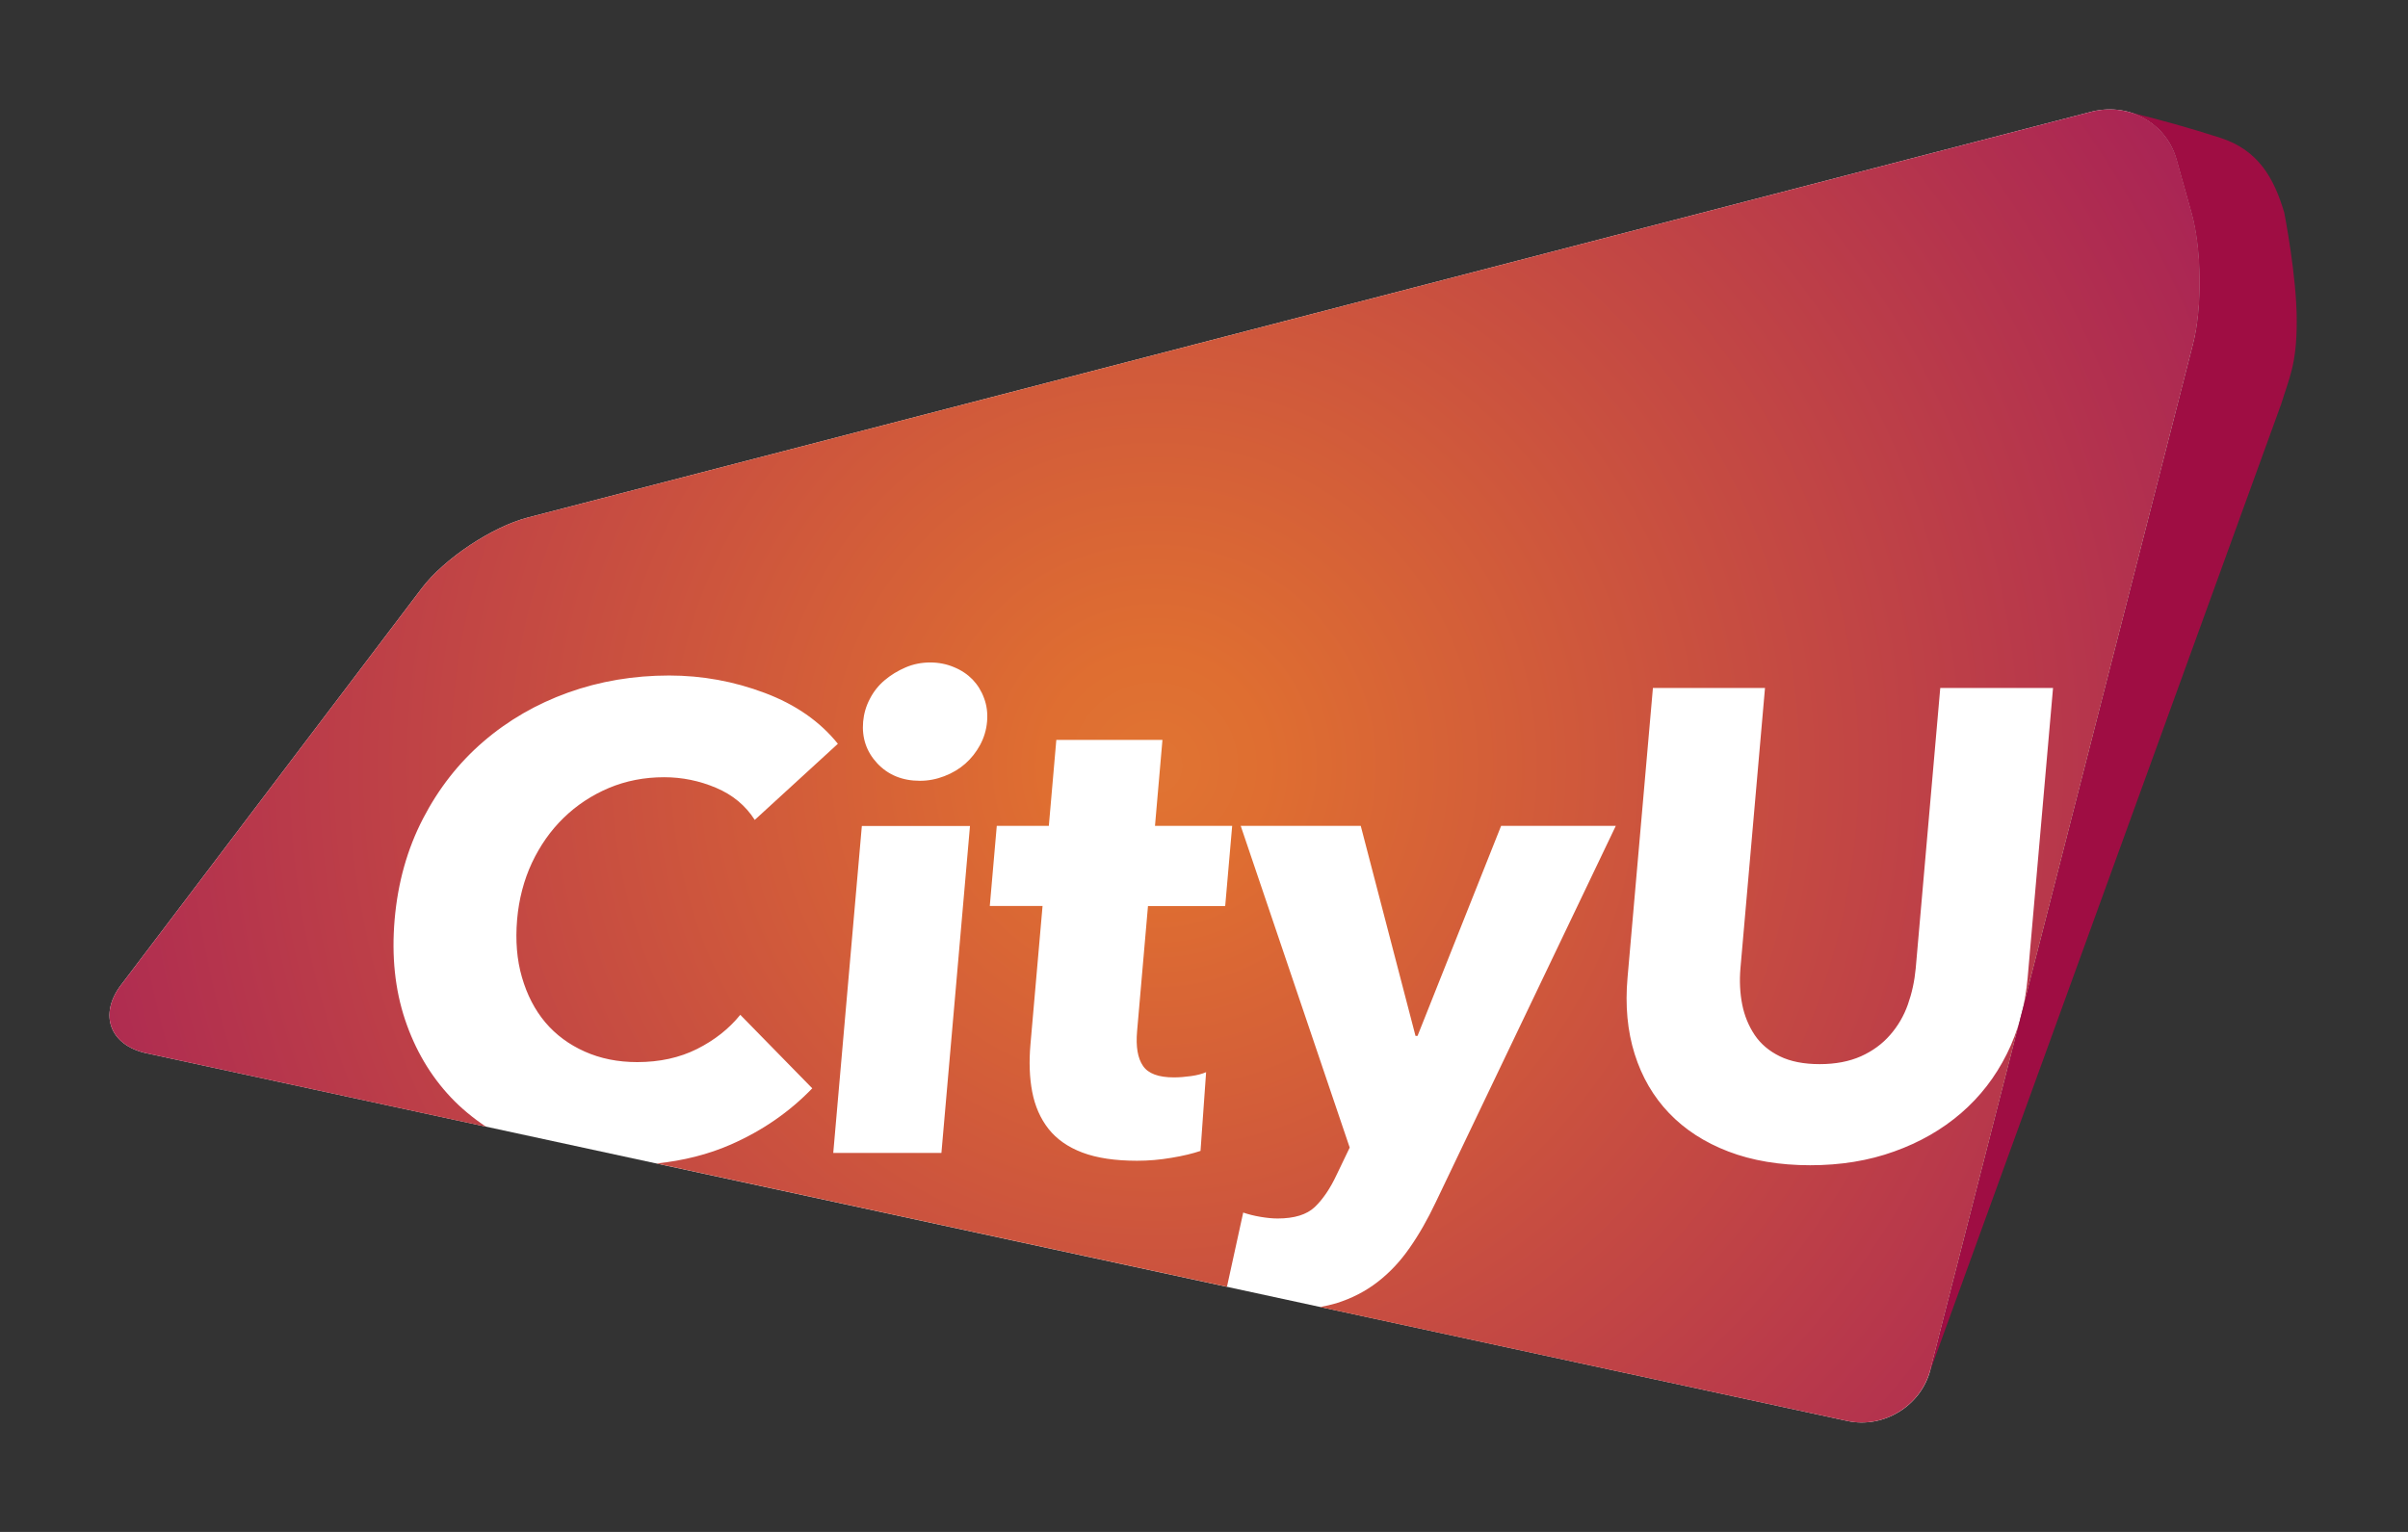 <?xml version="1.0" encoding="UTF-8" standalone="no"?>
<!DOCTYPE svg PUBLIC "-//W3C//DTD SVG 1.1//EN" "http://www.w3.org/Graphics/SVG/1.1/DTD/svg11.dtd">
<svg xmlns:dc="http://purl.org/dc/elements/1.1/" xmlns="http://www.w3.org/2000/svg" xmlns:xl="http://www.w3.org/1999/xlink" version="1.1" viewBox="-5 -5 110 70" width="110" height="70">
  <rect x="-5" y="-5" width="110" height="70" fill="#333333" stroke="none"/>
  <defs>
    <radialGradient cx="0" cy="0" r="1" id="Gradient" gradientUnits="userSpaceOnUse">
      <stop offset="0" stop-color="#e07433"/>
      <stop offset=".09" stop-color="#df6e31"/>
      <stop offset="1" stop-color="#a72156"/>
    </radialGradient>
    <radialGradient id="Obj_Gradient" xl:href="#Gradient" gradientTransform="translate(47.743 30) scale(56.386)"/>
  </defs>
  <g id="Canvas_1" stroke-dasharray="none" stroke-opacity="1" stroke="none" fill="none" fill-opacity="1">
    <title>Canvas 1</title>
    <g id="Canvas_1_Layer_1">
      <title>Layer 1</title>
      <g id="Group_49">
        <g id="Graphic_52">
          <path d="M 94.435 2.286 C 93.974 .65 92.328 -.303 90.61 .087 L 19.12 18.646 C 17.474 19.074 15.285 20.531 14.261 21.886 L .529 40.006 C -.5 41.36 .02 42.763 1.683 43.126 L 79.391 59.93 C 81.055 60.288 82.761 59.237 83.183 57.59 L 95.188 10.715 C 95.61 9.069 95.578 6.382 95.123 4.74 L 94.435 2.286 Z" fill="white"/>
        </g>
        <g id="Graphic_51">
          <path d="M 99.348 4.719 C 98.877 3.126 98.156 1.853 96.418 1.295 C 95.02 .845 93.671 .466 92.192 .109 C 93.254 .38 94.121 1.176 94.429 2.292 L 95.117 4.751 C 95.578 6.387 95.605 9.08 95.182 10.726 L 83.178 57.601 C 83.162 57.671 83.135 57.742 83.113 57.807 L 99.213 13.446 C 99.559 12.303 99.917 11.674 99.917 9.697 C 99.928 7.666 99.348 4.719 99.348 4.719 Z" fill="#9f0d43"/>
        </g>
        <g id="Graphic_50">
          <title>SVGID</title>
          <path d="M 95.123 4.746 L 94.435 2.286 C 93.974 .65 92.328 -.303 90.61 .087 L 19.12 18.646 C 17.474 19.074 15.285 20.531 14.261 21.886 L .529 40.006 C -.5 41.36 .02 42.763 1.683 43.126 L 17.203 46.485 C 16.618 46.095 16.076 45.651 15.599 45.147 C 14.662 44.155 13.963 42.969 13.503 41.593 C 13.042 40.212 12.885 38.695 13.026 37.032 C 13.172 35.331 13.606 33.792 14.321 32.411 C 15.036 31.03 15.957 29.854 17.084 28.885 C 18.21 27.915 19.505 27.167 20.951 26.647 C 22.403 26.127 23.942 25.867 25.567 25.867 C 27.073 25.867 28.53 26.133 29.938 26.664 C 31.347 27.194 32.457 27.969 33.275 28.987 L 29.478 32.465 C 29.055 31.804 28.465 31.317 27.707 30.997 C 26.954 30.678 26.163 30.515 25.339 30.515 C 24.435 30.515 23.595 30.678 22.809 31.008 C 22.029 31.339 21.341 31.794 20.746 32.373 C 20.15 32.953 19.673 33.635 19.299 34.426 C 18.931 35.217 18.703 36.084 18.622 37.021 C 18.541 37.98 18.611 38.863 18.844 39.659 C 19.077 40.461 19.429 41.144 19.911 41.718 C 20.393 42.287 20.995 42.731 21.71 43.05 C 22.425 43.37 23.221 43.532 24.11 43.532 C 25.133 43.532 26.044 43.332 26.845 42.931 C 27.642 42.53 28.302 42.01 28.817 41.371 L 32.105 44.73 C 31.065 45.808 29.83 46.664 28.389 47.297 C 27.354 47.752 26.222 48.034 24.998 48.164 L 51.049 53.798 L 51.791 50.407 C 52.024 50.488 52.284 50.553 52.571 50.602 C 52.858 50.651 53.124 50.678 53.362 50.678 C 54.126 50.678 54.695 50.504 55.063 50.152 C 55.431 49.8 55.767 49.307 56.065 48.668 L 56.656 47.438 L 51.677 32.736 L 57.16 32.736 L 59.662 42.335 L 59.754 42.335 L 63.573 32.736 L 68.812 32.736 L 60.589 49.93 C 60.22 50.71 59.825 51.404 59.397 52.016 C 58.974 52.628 58.487 53.148 57.934 53.576 C 57.382 54.004 56.753 54.329 56.044 54.551 C 55.811 54.621 55.561 54.676 55.301 54.724 L 79.386 59.93 C 81.049 60.288 82.755 59.237 83.178 57.59 L 95.182 10.715 C 95.61 9.074 95.583 6.382 95.123 4.746 Z M 38.005 47.682 L 33.064 47.682 L 34.37 32.742 L 39.31 32.742 Z M 40.09 27.974 C 40.058 28.354 39.949 28.711 39.771 29.042 C 39.592 29.372 39.364 29.659 39.093 29.898 C 38.823 30.136 38.503 30.326 38.14 30.466 C 37.777 30.607 37.403 30.678 37.024 30.678 C 36.222 30.678 35.572 30.412 35.074 29.881 C 34.581 29.35 34.364 28.717 34.429 27.974 C 34.462 27.617 34.559 27.27 34.733 26.94 C 34.901 26.609 35.128 26.322 35.41 26.084 C 35.691 25.846 36.011 25.651 36.363 25.499 C 36.715 25.347 37.094 25.271 37.495 25.271 C 37.875 25.271 38.237 25.342 38.573 25.483 C 38.915 25.623 39.196 25.813 39.429 26.051 C 39.657 26.29 39.836 26.577 39.955 26.907 C 40.079 27.238 40.123 27.59 40.09 27.974 Z M 50.968 36.404 L 47.441 36.404 L 46.943 42.124 C 46.883 42.828 46.97 43.354 47.214 43.706 C 47.452 44.058 47.923 44.231 48.628 44.231 C 48.866 44.231 49.126 44.21 49.402 44.172 C 49.678 44.134 49.906 44.074 50.096 43.993 L 49.841 47.59 C 49.489 47.709 49.05 47.817 48.519 47.904 C 47.988 47.996 47.463 48.04 46.943 48.04 C 45.941 48.04 45.106 47.915 44.446 47.666 C 43.785 47.417 43.27 47.054 42.896 46.582 C 42.528 46.111 42.279 45.548 42.154 44.898 C 42.029 44.248 42.002 43.522 42.073 42.715 L 42.625 36.398 L 40.215 36.398 L 40.534 32.736 L 42.912 32.736 L 43.254 28.809 L 48.102 28.809 L 47.761 32.736 L 51.287 32.736 L 50.968 36.404 Z M 87.626 39.67 C 87.512 40.949 87.198 42.113 86.672 43.164 C 86.147 44.215 85.453 45.114 84.586 45.862 C 83.714 46.615 82.696 47.2 81.526 47.617 C 80.356 48.04 79.077 48.245 77.69 48.245 C 76.304 48.245 75.036 48.034 73.953 47.617 C 72.864 47.2 71.965 46.615 71.244 45.862 C 70.529 45.114 70.004 44.215 69.673 43.164 C 69.343 42.113 69.234 40.949 69.348 39.67 L 70.507 26.436 L 75.627 26.436 L 74.505 39.248 C 74.456 39.827 74.484 40.38 74.586 40.9 C 74.689 41.42 74.884 41.886 75.155 42.292 C 75.432 42.704 75.816 43.029 76.304 43.267 C 76.791 43.505 77.403 43.625 78.124 43.625 C 78.844 43.625 79.473 43.505 80.009 43.267 C 80.54 43.029 80.984 42.704 81.342 42.292 C 81.699 41.886 81.97 41.42 82.154 40.9 C 82.338 40.38 82.458 39.833 82.512 39.248 L 83.633 26.436 L 88.785 26.436 L 87.626 39.67 Z" fill="url(#Obj_Gradient)"/>
        </g>
      </g>
    </g>
  </g>
</svg>
